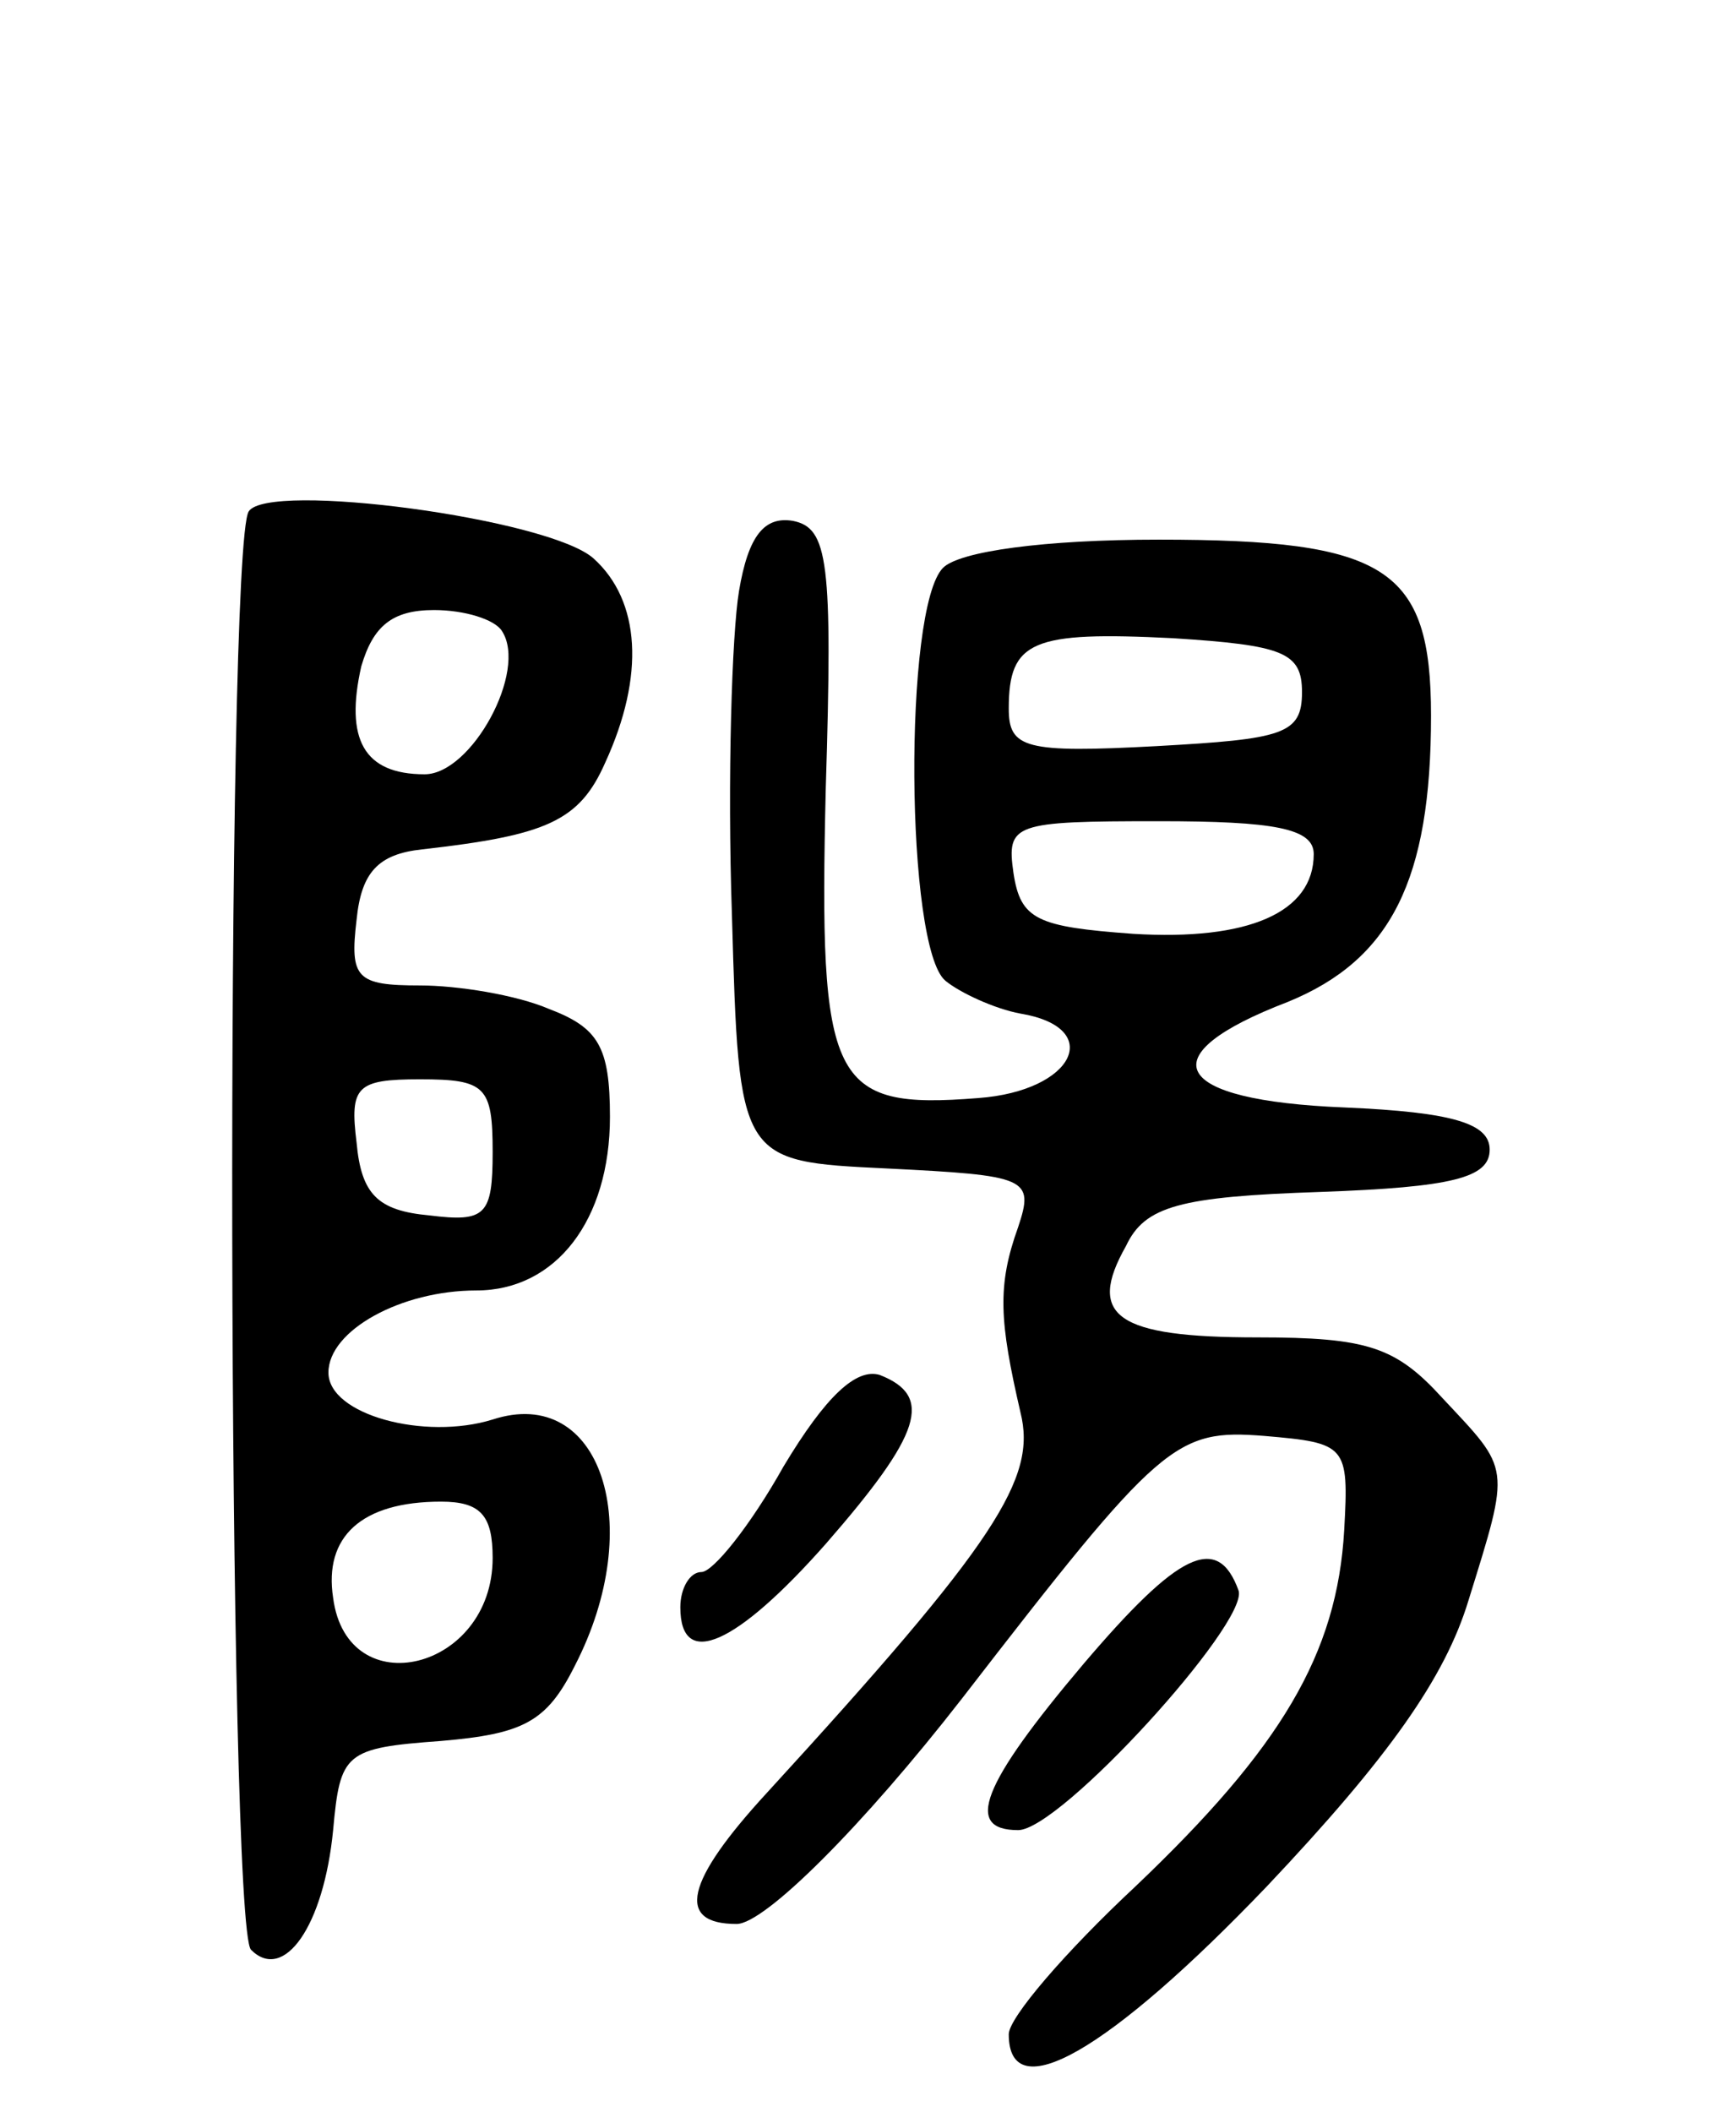 <svg version="1.0" xmlns="http://www.w3.org/2000/svg" width="74" height="90" viewBox="0 0 74 90" ><g transform="translate(0,90) scale(0.1,-0.1)" ><path d="M106 682 c-10 -16 -9 -603 1 -613 14 -14 31 10 35 51 3 33 5 35 46 38 35 3 45 8 57 32 31 60 11 120 -35 105 -29 -9 -70 2 -70 20 0 18 31 35 63 35 34 0 57 30 57 74 0 30 -5 38 -26 46 -14 6 -39 10 -55 10 -27 0 -30 3 -27 28 2 20 9 28 28 30 53 6 67 12 78 37 17 37 15 69 -5 87 -19 17 -139 33 -147 20z m108 -51 c11 -17 -13 -61 -33 -61 -26 0 -34 15 -27 46 5 17 13 24 31 24 13 0 26 -4 29 -9z m-4 -222 c0 -27 -3 -30 -27 -27 -22 2 -29 9 -31 31 -3 24 0 27 27 27 28 0 31 -3 31 -31z m0 -173 c0 -48 -62 -63 -68 -17 -4 26 12 41 46 41 17 0 22 -6 22 -24z"/><path d="M315 648 c-3 -18 -5 -80 -3 -138 3 -105 3 -105 66 -108 60 -3 63 -4 56 -25 -9 -25 -8 -40 1 -79 7 -28 -10 -55 -108 -162 -35 -38 -39 -56 -13 -56 12 0 54 42 96 96 85 110 91 115 129 112 35 -3 36 -4 34 -40 -3 -53 -27 -93 -89 -152 -30 -28 -54 -56 -54 -63 0 -32 43 -7 110 63 52 55 76 89 86 122 18 58 18 55 -11 86 -20 22 -32 26 -79 26 -60 0 -73 9 -56 39 8 17 23 21 83 23 56 2 72 6 72 18 0 11 -15 16 -62 18 -74 3 -84 22 -24 45 44 18 61 52 61 122 0 63 -19 75 -116 75 -49 0 -85 -5 -92 -12 -17 -17 -16 -162 1 -176 6 -5 21 -12 32 -14 36 -6 23 -33 -18 -36 -63 -5 -68 6 -65 132 3 97 1 111 -14 114 -12 2 -19 -6 -23 -30z m240 -43 c0 -18 -8 -20 -62 -23 -56 -3 -63 -1 -63 16 0 29 10 33 70 30 47 -3 55 -6 55 -23z m5 -69 c0 -25 -28 -37 -77 -34 -41 3 -48 6 -51 26 -3 21 0 22 62 22 49 0 66 -3 66 -14z"/><path d="M334 275 c-14 -25 -30 -45 -35 -45 -5 0 -9 -7 -9 -15 0 -27 24 -16 62 27 41 47 46 63 23 72 -10 3 -23 -9 -41 -39z"/><path d="M462 191 c-44 -52 -51 -71 -28 -71 18 0 98 88 94 102 -9 25 -26 16 -66 -31z"/></g></svg> 
